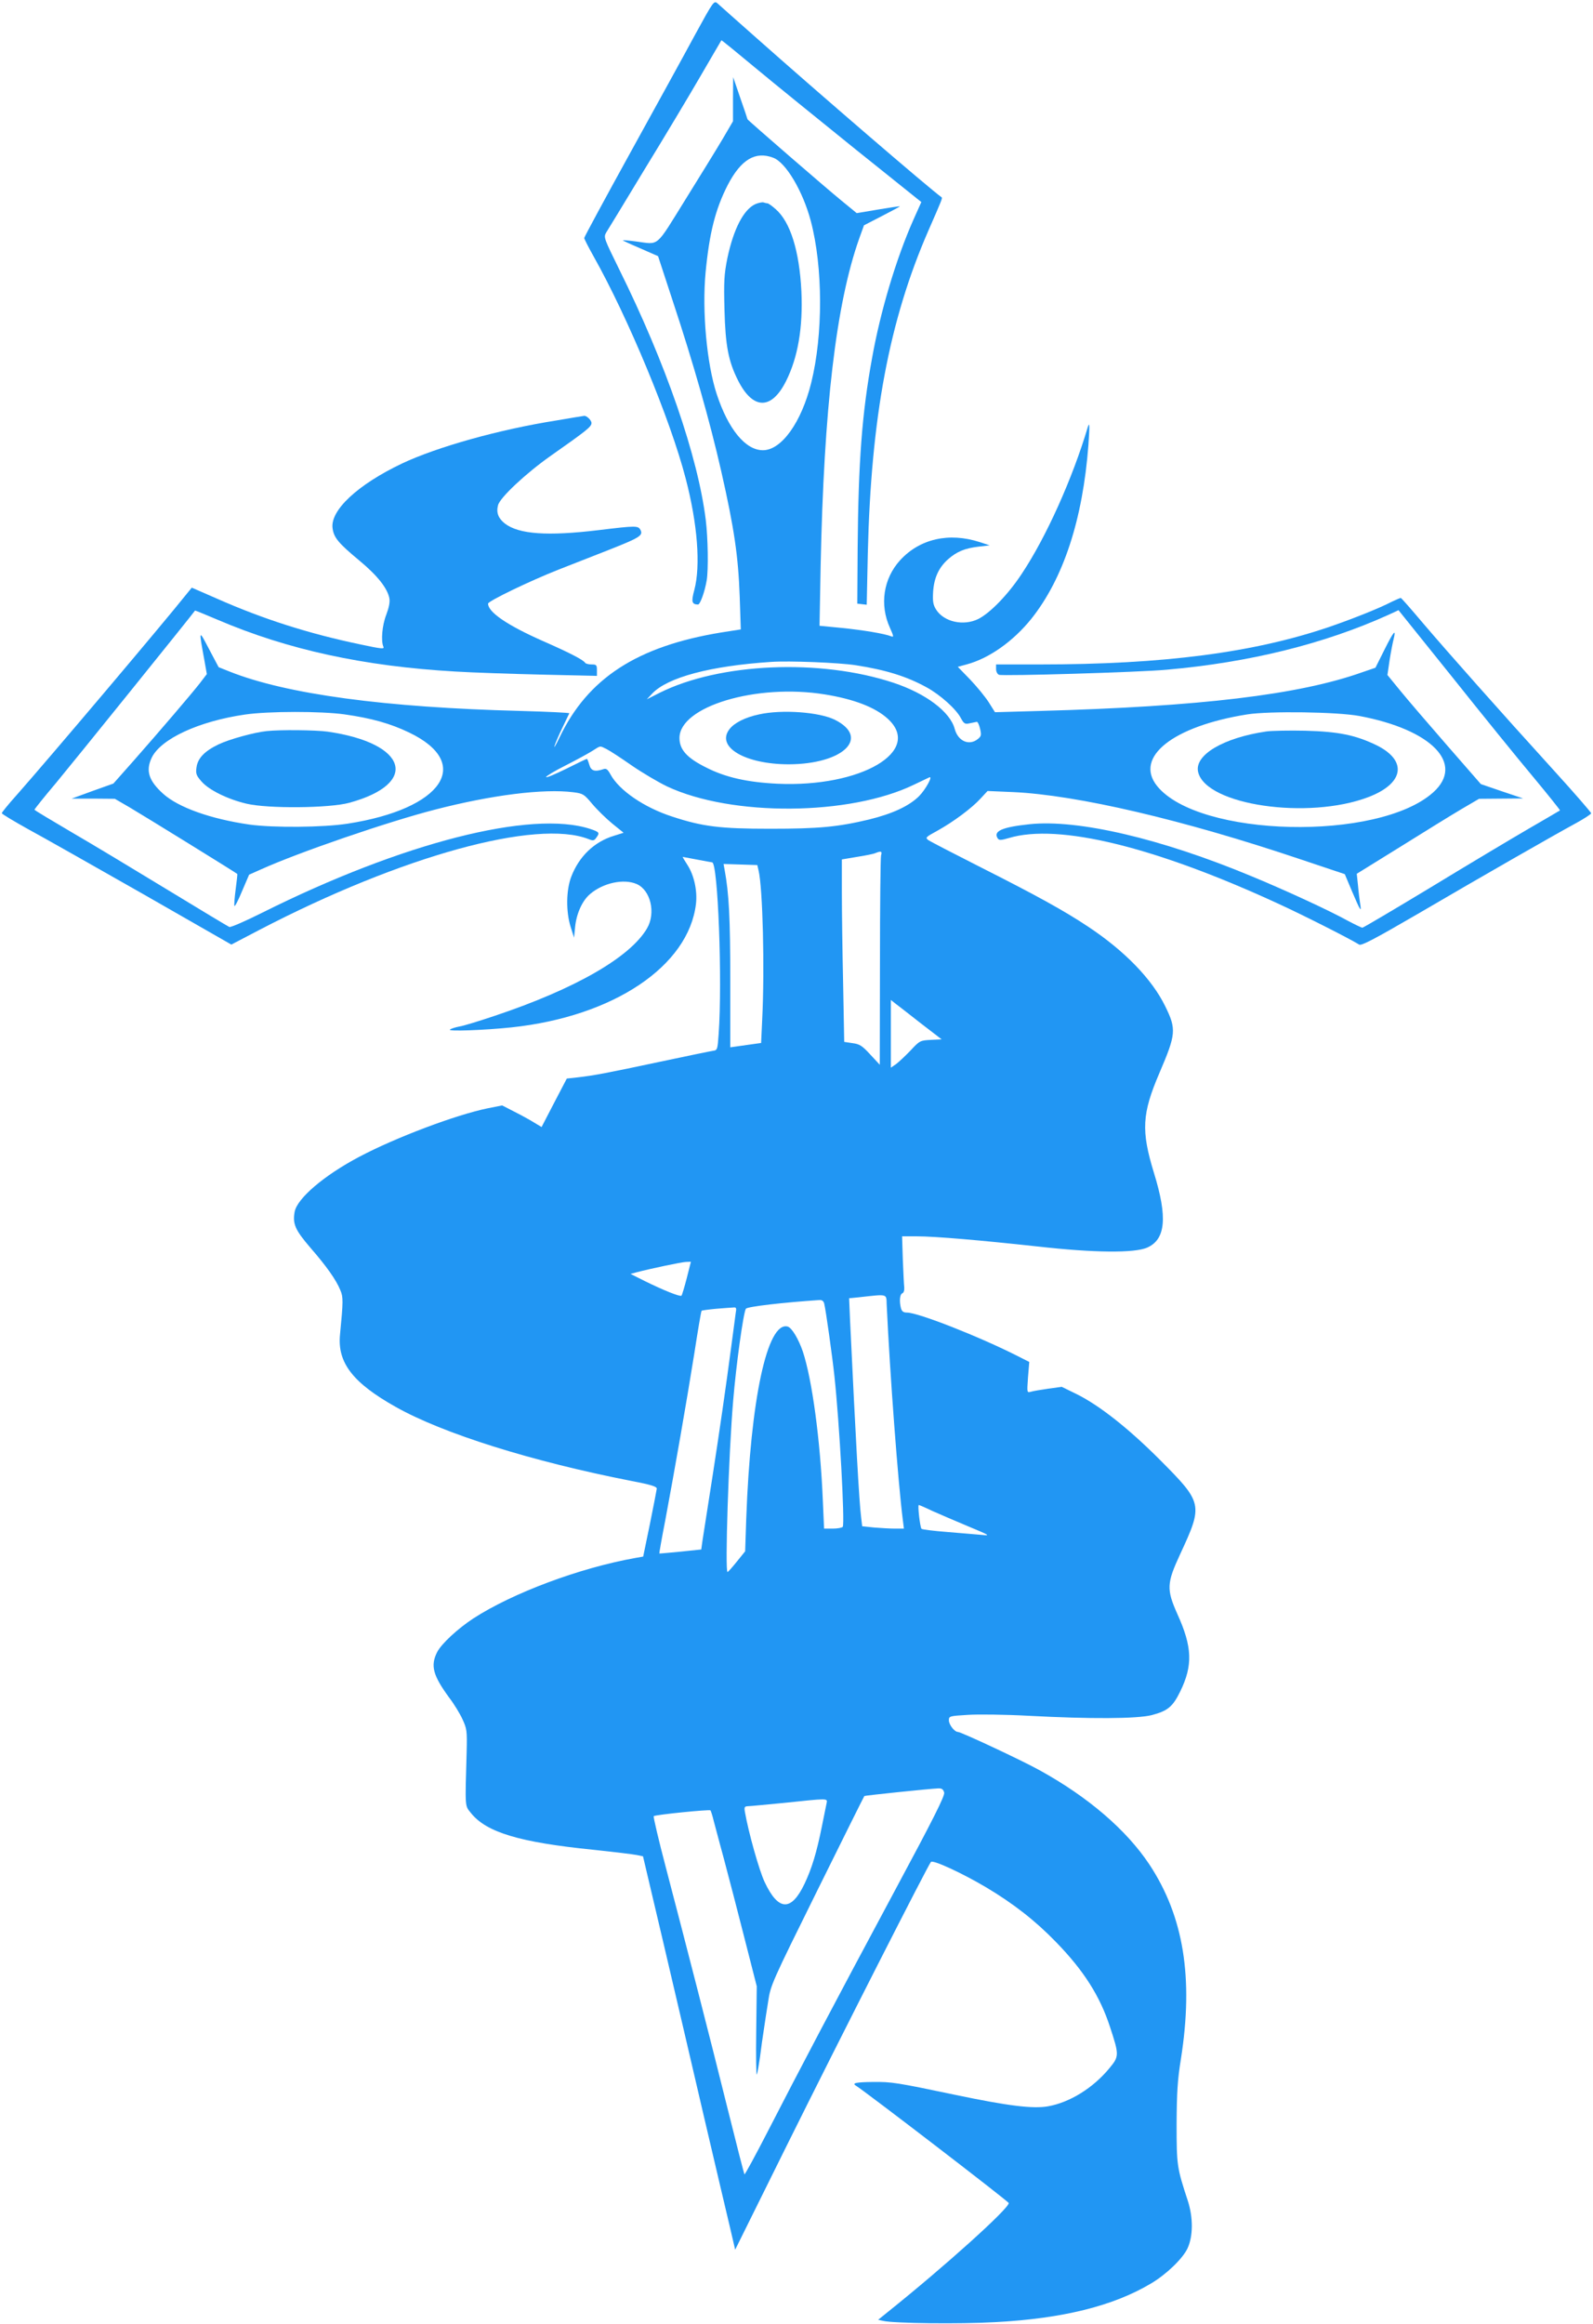 <?xml version="1.0" standalone="no"?>
<!DOCTYPE svg PUBLIC "-//W3C//DTD SVG 20010904//EN"
 "http://www.w3.org/TR/2001/REC-SVG-20010904/DTD/svg10.dtd">
<svg version="1.0" xmlns="http://www.w3.org/2000/svg"
 width="878pt" height="1280pt" viewBox="0 0 878 1280"
 preserveAspectRatio="xMidYMid meet">
<g transform="translate(0,1280) scale(0.1,-0.1)"
fill="#2196f3" stroke="none">
<path d="M3830 12607 c-57 -106 -218 -398 -357 -650 -139 -252 -253 -463 -253
-468 0 -5 23 -50 51 -100 191 -339 425 -903 508 -1224 66 -252 83 -481 48
-614 -18 -66 -14 -80 20 -81 12 0 37 69 48 133 10 60 7 233 -5 332 -43 350
-221 865 -478 1383 -83 169 -86 175 -71 201 9 14 104 170 211 347 108 176 247
408 309 515 62 107 114 195 115 197 1 2 84 -66 185 -150 101 -84 349 -285 550
-447 l367 -294 -43 -96 c-96 -216 -183 -507 -229 -766 -55 -302 -75 -568 -79
-1040 l-2 -310 26 -3 26 -3 6 283 c18 750 118 1283 334 1778 75 171 78 179 73
183 -73 53 -675 571 -1030 886 -102 90 -194 172 -205 182 -20 17 -22 14 -125
-174z"/>
<path d="M4040 12253 l0 -121 -58 -99 c-32 -54 -125 -205 -206 -335 -166 -267
-140 -245 -271 -228 -38 5 -71 8 -72 6 -1 -1 42 -21 96 -44 l98 -43 81 -247
c113 -341 204 -660 267 -937 72 -317 94 -469 102 -691 l6 -181 -109 -17 c-463
-76 -734 -252 -890 -578 -19 -40 -32 -62 -28 -48 4 14 23 59 43 100 20 41 37
78 39 81 1 3 -120 9 -270 13 -746 19 -1289 92 -1603 217 l-60 24 -53 100 c-57
109 -57 110 -26 -59 l14 -79 -39 -51 c-47 -60 -212 -253 -366 -428 l-110 -124
-115 -41 -115 -42 119 0 119 -1 81 -47 c70 -41 587 -360 594 -367 1 -2 -3 -39
-9 -84 -6 -45 -9 -86 -7 -92 2 -6 21 30 42 81 l39 91 65 29 c211 95 695 261
958 329 313 81 599 117 765 96 52 -7 58 -10 103 -64 26 -31 76 -80 110 -108
l63 -51 -54 -17 c-108 -33 -191 -113 -234 -224 -29 -75 -30 -193 -4 -277 l19
-60 6 61 c8 74 40 144 83 180 72 61 184 85 255 55 78 -33 108 -160 58 -245
-93 -159 -396 -333 -838 -481 -86 -29 -174 -56 -195 -59 -21 -4 -45 -11 -53
-17 -17 -11 188 -4 340 12 562 60 976 338 1016 681 8 71 -10 155 -46 212 -16
25 -29 46 -27 46 1 0 37 -7 80 -15 43 -8 80 -15 82 -15 32 0 57 -652 36 -945
-6 -86 -7 -90 -31 -93 -14 -2 -149 -30 -300 -62 -282 -60 -354 -74 -451 -85
l-55 -6 -70 -134 -69 -133 -40 24 c-22 14 -71 41 -109 60 l-68 35 -81 -16
c-175 -36 -507 -161 -707 -267 -195 -103 -342 -229 -356 -303 -12 -67 3 -100
87 -198 88 -101 142 -177 165 -234 16 -37 16 -60 -2 -245 -15 -154 71 -265
306 -397 260 -147 751 -301 1298 -408 110 -21 142 -31 142 -43 -1 -8 -18 -96
-38 -195 l-37 -179 -45 -8 c-307 -55 -673 -192 -890 -332 -87 -57 -177 -140
-201 -187 -37 -74 -23 -127 66 -249 27 -35 60 -89 74 -120 24 -52 26 -63 23
-180 -9 -315 -10 -294 24 -337 85 -106 267 -161 674 -202 113 -12 221 -25 240
-29 l34 -7 112 -475 c61 -261 162 -691 223 -955 62 -264 126 -538 143 -608
l30 -129 287 579 c297 598 777 1541 792 1557 11 13 175 -63 306 -141 148 -88
272 -185 383 -300 154 -158 243 -299 298 -468 51 -155 51 -162 -4 -228 -89
-108 -218 -188 -337 -209 -82 -15 -220 2 -507 62 -330 69 -354 73 -459 72 -91
-1 -117 -6 -94 -20 60 -38 843 -639 843 -647 0 -31 -353 -349 -668 -601 l-52
-42 28 -6 c57 -14 425 -18 618 -7 372 20 650 89 858 213 83 49 174 136 201
193 31 66 32 169 2 262 -60 183 -62 194 -62 423 1 173 5 243 24 360 70 446 15
784 -174 1070 -127 191 -338 372 -605 519 -97 54 -433 211 -450 211 -19 0 -50
40 -50 64 0 23 3 24 103 30 56 4 208 2 337 -5 337 -18 599 -17 679 4 87 23
115 46 156 130 70 143 67 245 -16 427 -60 135 -59 169 16 330 127 274 125 281
-114 521 -172 172 -332 298 -457 360 l-82 40 -73 -10 c-41 -6 -84 -13 -97 -17
-22 -6 -22 -6 -16 79 l7 85 -61 31 c-215 109 -551 241 -613 241 -19 0 -28 6
-33 23 -10 38 -7 77 7 83 8 3 12 16 11 32 -2 15 -5 84 -8 155 l-4 127 82 0
c100 0 355 -22 666 -56 310 -35 533 -37 603 -6 102 45 113 167 37 412 -71 232
-66 325 30 549 92 215 95 241 32 369 -73 149 -222 303 -422 436 -135 90 -286
173 -595 329 -148 75 -278 142 -289 150 -17 13 -14 16 50 51 89 49 192 126
239 178 l38 41 141 -6 c352 -16 936 -152 1586 -371 l242 -81 40 -95 c46 -108
53 -119 45 -70 -3 19 -9 65 -12 101 l-7 66 239 148 c131 82 282 175 336 207
l99 58 121 1 122 1 -116 39 -117 40 -185 212 c-102 117 -218 252 -258 301
l-72 88 12 82 c7 44 17 96 22 115 15 61 1 45 -50 -57 l-50 -100 -73 -25 c-348
-124 -895 -189 -1774 -213 l-250 -7 -34 54 c-19 30 -65 86 -102 125 l-69 71
48 13 c124 33 257 127 357 251 177 222 284 547 315 959 7 100 7 130 -3 99 -84
-283 -230 -608 -364 -809 -75 -114 -173 -215 -239 -249 -82 -41 -191 -17 -234
52 -16 26 -19 44 -16 97 5 77 31 134 83 180 48 42 92 60 168 69 l61 7 -55 18
c-170 55 -331 18 -439 -100 -92 -101 -114 -245 -56 -372 21 -47 22 -53 7 -47
-38 15 -154 34 -271 46 l-124 12 6 326 c18 875 85 1447 213 1808 l26 72 99 51
c54 28 99 52 99 53 0 2 -54 -6 -119 -17 l-119 -20 -83 68 c-85 69 -519 445
-519 449 0 2 -18 55 -40 118 l-39 114 -1 -122z m222 -322 c70 -26 164 -186
207 -349 67 -254 68 -626 2 -891 -54 -218 -164 -371 -266 -371 -96 0 -191 115
-255 310 -55 168 -81 458 -61 670 21 218 54 348 122 481 73 140 152 188 251
150z m453 -2795 c168 -26 283 -62 392 -122 75 -41 162 -119 188 -168 18 -33
23 -36 50 -30 16 3 34 7 39 8 5 0 13 -17 18 -39 8 -35 6 -41 -14 -57 -48 -37
-108 -10 -126 57 -25 94 -159 195 -337 254 -404 134 -958 110 -1289 -55 l-71
-36 30 32 c85 89 320 152 655 174 99 7 373 -4 465 -18z m-169 -161 c161 -26
278 -71 347 -134 195 -178 -147 -379 -608 -358 -166 8 -287 35 -394 90 -105
52 -146 98 -146 162 0 174 425 301 801 240z m-2647 -110 c148 -21 252 -50 356
-100 355 -170 185 -421 -339 -502 -134 -21 -410 -23 -541 -5 -214 31 -391 94
-475 169 -80 72 -98 127 -64 199 50 104 259 201 514 238 130 19 419 19 549 1z
m5594 -9 c399 -75 581 -263 407 -420 -302 -272 -1295 -249 -1523 35 -127 159
88 329 498 394 122 19 495 14 618 -9z m-4150 -182 c18 -9 81 -50 141 -92 60
-41 147 -92 193 -114 356 -167 1007 -162 1361 10 42 20 80 38 84 40 22 10 -21
-68 -57 -104 -55 -54 -145 -96 -275 -128 -172 -41 -276 -51 -545 -51 -277 0
-373 12 -540 67 -155 50 -293 145 -340 232 -16 29 -24 35 -40 29 -47 -16 -68
-9 -77 25 -5 17 -11 32 -13 32 -3 0 -55 -25 -115 -55 -61 -30 -110 -51 -110
-45 0 5 48 34 108 64 59 30 125 66 147 80 48 30 39 29 78 10z m1513 -586 c-3
-13 -6 -277 -6 -588 l-1 -565 -52 56 c-45 49 -59 58 -98 63 l-46 7 -6 322 c-4
177 -7 403 -7 503 l0 180 83 14 c45 7 91 16 102 21 32 13 38 10 31 -13z m-675
-83 c23 -97 34 -537 20 -820 l-6 -130 -50 -7 c-27 -4 -66 -9 -85 -12 l-35 -5
0 372 c0 339 -7 474 -31 605 l-6 33 93 -3 93 -3 7 -30z m892 -840 l117 -90
-60 -3 c-58 -3 -61 -4 -112 -59 -29 -30 -65 -64 -80 -75 l-28 -19 0 186 0 187
24 -19 c13 -10 76 -58 139 -108z m-1288 -1406 c-13 -50 -26 -93 -29 -96 -7 -7
-100 30 -201 80 l-80 40 34 9 c72 19 247 56 272 57 l27 1 -23 -91z m1102 -144
c18 -385 63 -984 89 -1187 l6 -48 -49 0 c-26 0 -78 3 -115 6 l-66 7 -6 51
c-11 90 -29 416 -61 1088 l-5 117 52 5 c163 18 153 21 155 -39z m-344 3 c9
-36 45 -294 56 -398 28 -260 58 -810 46 -830 -3 -5 -28 -10 -55 -10 l-48 0 -7
158 c-14 332 -59 663 -110 817 -24 70 -61 132 -84 138 -112 29 -204 -399 -228
-1058 l-6 -180 -46 -57 c-25 -31 -48 -57 -51 -57 -15 -2 6 652 31 944 16 195
56 484 70 506 7 12 210 35 405 48 15 1 24 -6 27 -21z m-488 -50 c-2 -18 -14
-103 -25 -188 -29 -220 -66 -474 -101 -700 -33 -213 -45 -289 -57 -365 l-7
-50 -115 -12 c-63 -6 -115 -11 -116 -10 -1 1 13 82 32 179 52 277 119 661 160
918 20 129 38 237 41 240 2 2 38 7 81 11 42 3 85 7 95 7 15 2 17 -4 12 -30z
m1082 -1090 c38 -17 127 -55 198 -85 118 -49 125 -53 80 -48 -27 2 -113 10
-190 16 -77 6 -143 14 -146 18 -8 8 -22 131 -15 131 3 0 36 -14 73 -32z m67
-1552 c4 -18 -58 -142 -273 -542 -335 -624 -531 -997 -698 -1322 -69 -134
-127 -241 -130 -239 -2 3 -44 166 -93 363 -97 391 -226 892 -340 1327 -40 152
-70 280 -67 283 8 8 307 38 313 32 2 -3 11 -29 18 -59 8 -30 24 -89 35 -131
12 -43 30 -111 40 -150 11 -40 52 -198 91 -351 l71 -278 -3 -249 c-2 -137 0
-243 3 -237 4 7 11 50 18 97 6 47 15 114 21 150 5 36 16 106 24 156 13 89 21
106 270 609 141 285 258 520 260 522 3 3 358 40 407 42 20 1 28 -5 33 -23z
m-648 -58 c-3 -13 -14 -70 -26 -128 -29 -145 -56 -233 -96 -317 -73 -153 -144
-150 -219 9 -30 62 -90 276 -109 386 -5 28 -3 32 17 33 12 0 101 9 197 18 247
26 241 26 236 -1z"/>
<path d="M4164 11676 c-65 -29 -121 -137 -155 -298 -18 -90 -20 -127 -16 -283
5 -200 22 -286 75 -391 82 -162 184 -163 264 -4 66 131 94 296 85 495 -11 223
-61 383 -142 453 -20 18 -40 32 -45 32 -4 0 -14 2 -22 5 -7 2 -27 -2 -44 -9z"/>
<path d="M4184 8865 c-76 -16 -136 -46 -163 -81 -77 -98 85 -194 327 -194 299
1 450 146 254 245 -86 43 -292 58 -418 30z"/>
<path d="M1470 8773 c-69 -7 -206 -45 -265 -73 -77 -37 -115 -76 -122 -127 -5
-35 -1 -45 28 -78 41 -47 145 -98 248 -122 118 -28 456 -25 566 5 389 106 321
329 -120 392 -67 9 -261 11 -335 3z"/>
<path d="M6980 8771 c-239 -35 -400 -131 -376 -225 45 -181 605 -263 937 -137
198 75 218 201 46 286 -116 56 -208 75 -392 80 -88 2 -185 0 -215 -4z"/>
<path d="M3067 10484 c-317 -50 -658 -146 -851 -237 -244 -116 -397 -258 -383
-357 7 -51 31 -81 148 -178 100 -83 154 -152 165 -207 4 -21 -2 -51 -17 -91
-23 -59 -30 -144 -16 -176 7 -14 -8 -13 -125 12 -284 59 -538 140 -791 252
l-140 61 -31 -38 c-130 -163 -752 -898 -933 -1103 -46 -51 -83 -97 -83 -101 0
-5 64 -43 141 -86 78 -42 362 -203 633 -357 l491 -281 155 81 c784 408 1528
612 1814 500 24 -10 31 -9 42 7 21 28 18 32 -33 49 -324 106 -1036 -76 -1807
-461 -92 -46 -174 -82 -182 -79 -7 3 -159 94 -336 202 -178 108 -416 252 -530
318 -114 67 -208 123 -208 126 0 3 54 71 121 150 89 107 755 932 764 947 0 1
57 -22 125 -51 386 -165 805 -256 1310 -285 96 -6 311 -13 478 -17 l302 -7 0
32 c0 28 -3 31 -29 31 -17 0 -32 4 -36 9 -9 16 -89 57 -235 121 -194 86 -300
158 -300 205 0 14 230 125 390 188 63 25 186 73 273 107 172 68 193 80 177
111 -13 24 -24 24 -230 -1 -282 -34 -440 -23 -517 36 -36 28 -49 60 -38 101
10 42 155 177 290 272 199 140 225 160 225 181 0 16 -29 43 -42 39 -2 0 -70
-11 -151 -25z"/>
<path d="M7670 9485 c-67 -35 -210 -92 -340 -137 -419 -143 -916 -208 -1602
-208 l-238 0 0 -25 c0 -15 7 -28 16 -32 22 -8 775 14 924 28 456 40 868 142
1222 302 l56 26 295 -367 c161 -202 362 -450 446 -550 84 -101 151 -185 149
-186 -2 -1 -79 -47 -173 -101 -93 -54 -336 -199 -538 -322 -202 -122 -373
-223 -378 -223 -5 0 -42 18 -82 39 -101 56 -344 168 -528 244 -499 208 -958
315 -1224 287 -152 -16 -202 -38 -176 -78 7 -11 18 -11 62 2 273 82 807 -49
1489 -364 133 -61 390 -191 441 -223 12 -8 84 30 325 170 364 213 744 430 867
497 48 26 87 52 87 56 0 5 -91 110 -202 232 -303 333 -589 656 -723 813 -65
77 -121 141 -124 141 -3 1 -26 -9 -51 -21z"/>
</g>
</svg>
